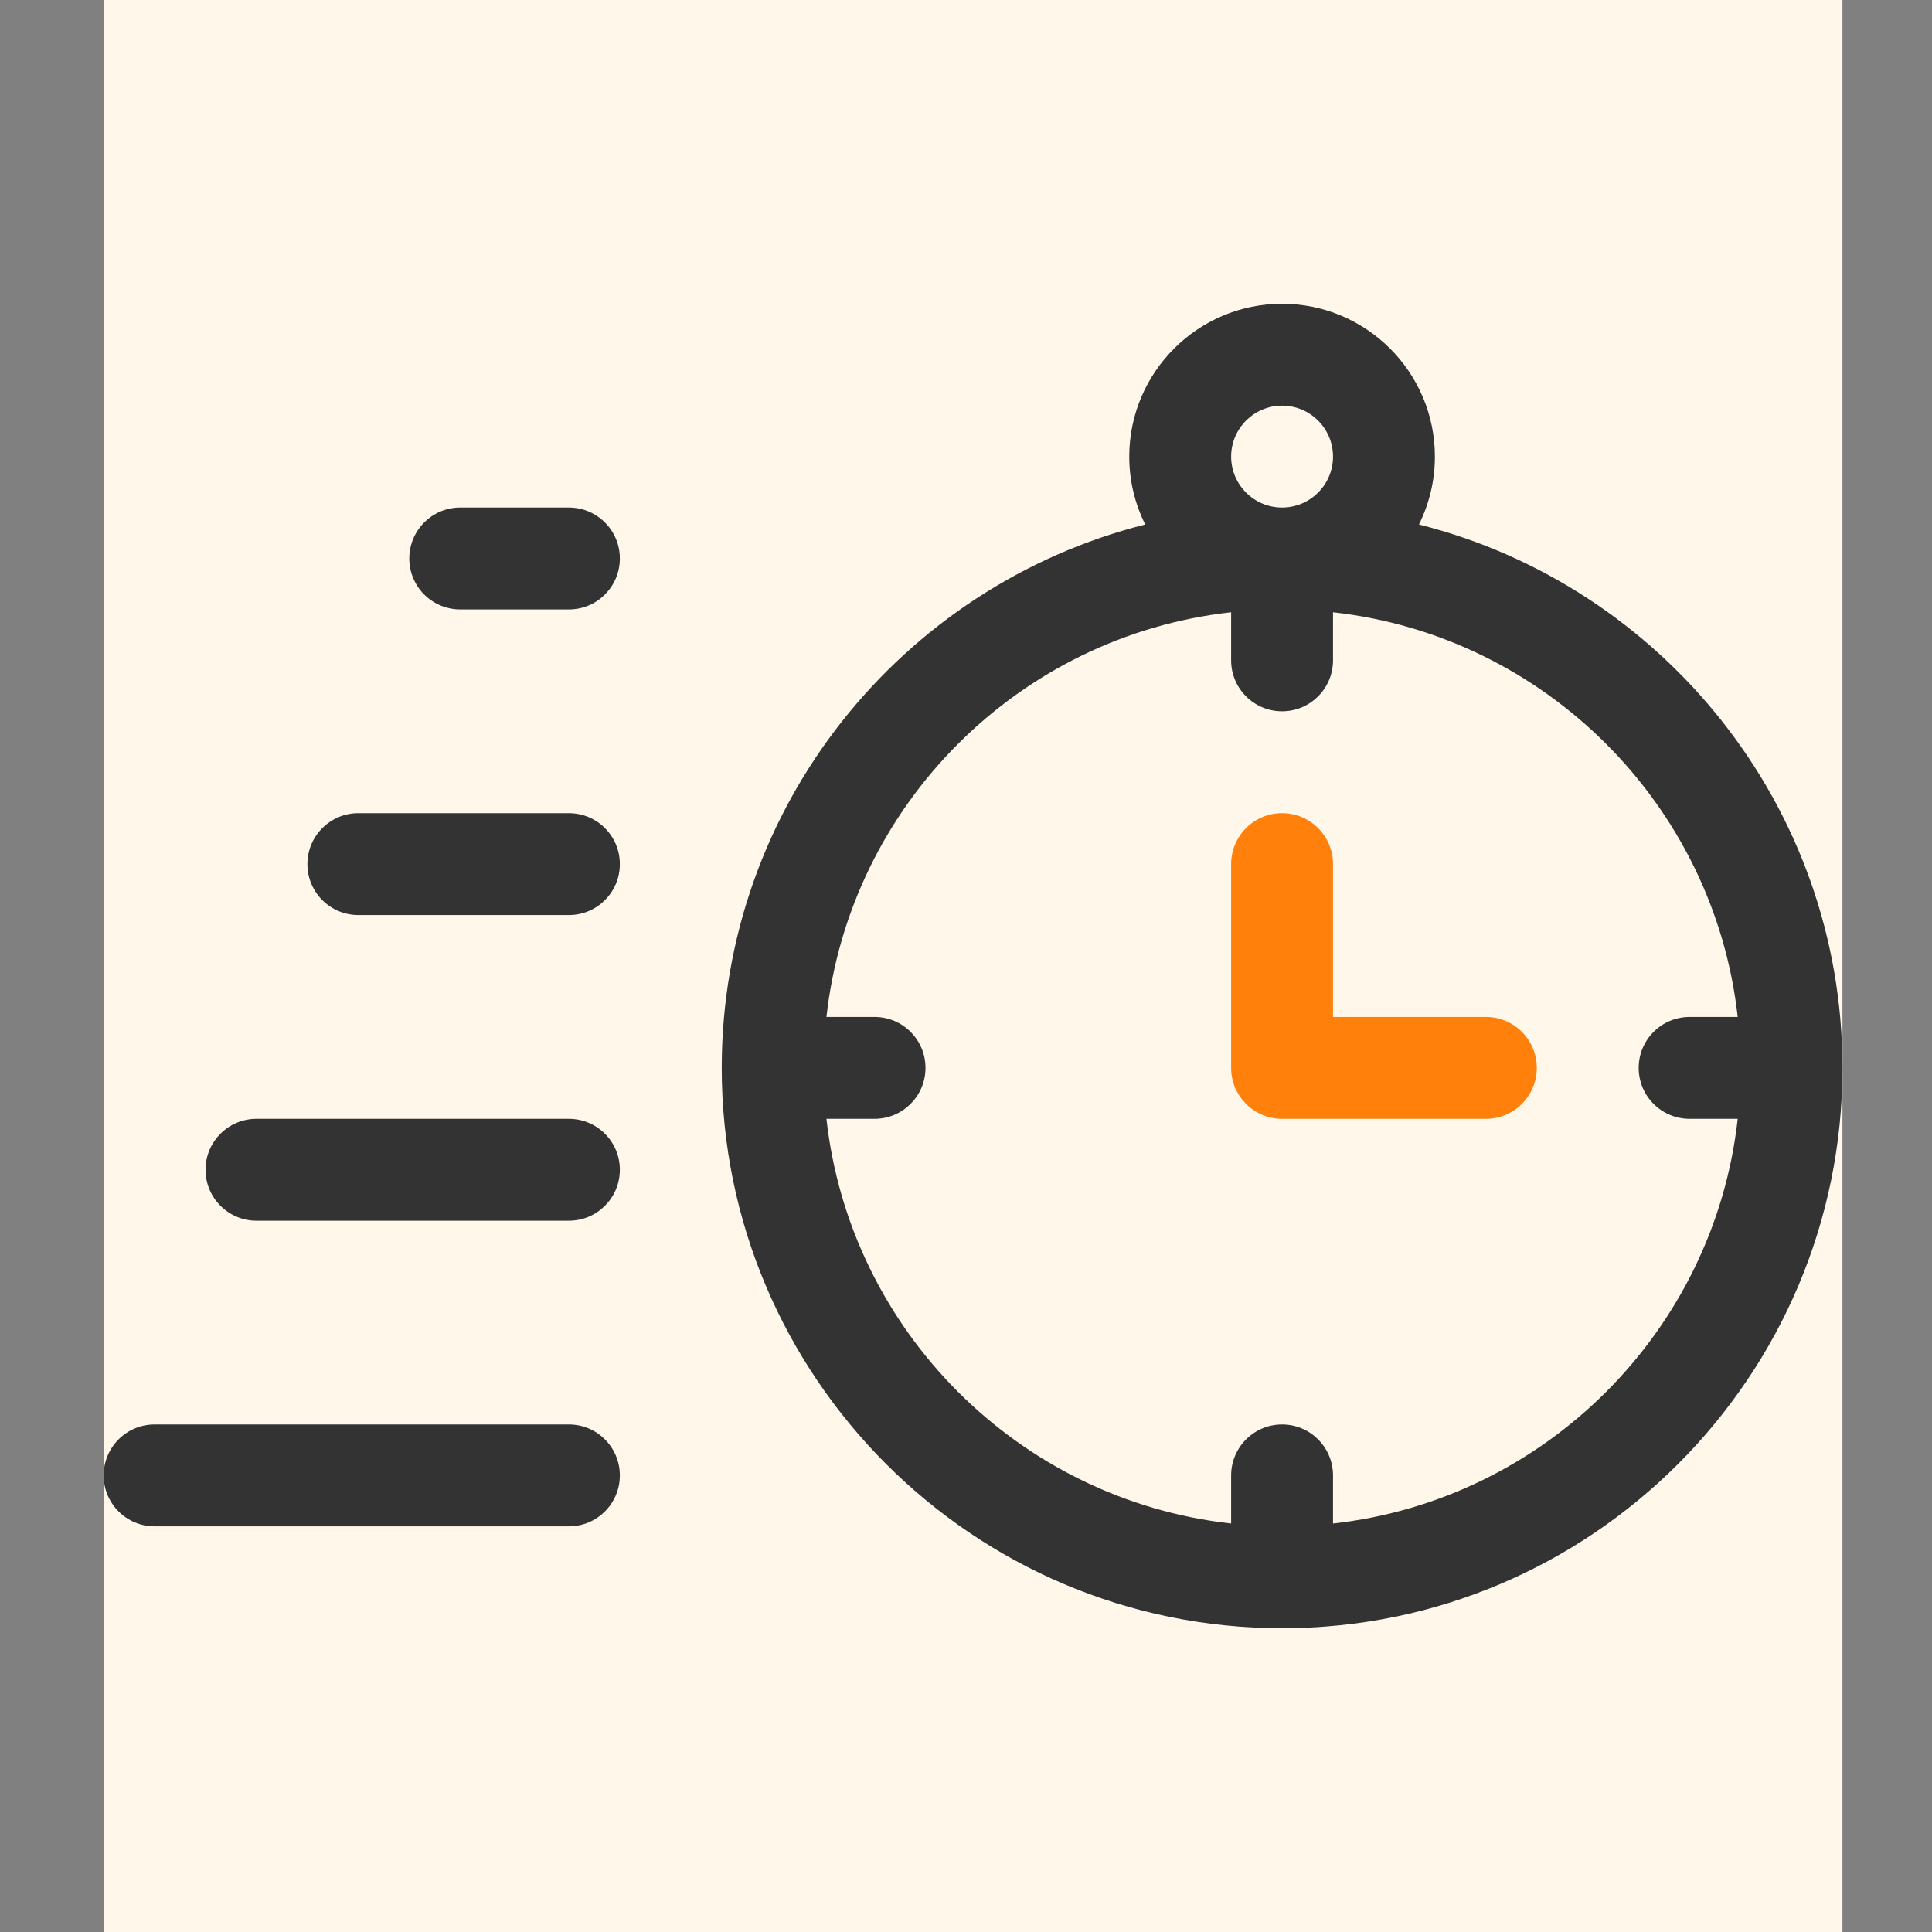 <svg id="SvgjsSvg1001" width="288" height="288" xmlns="http://www.w3.org/2000/svg" version="1.1" xmlns:xlink="http://www.w3.org/1999/xlink" xmlns:svgjs="http://svgjs.com/svgjs"><rect width="100%" height="100%" fill="#808080" stroke="none"/><defs id="SvgjsDefs1002"></defs><g id="SvgjsG1008"><svg xmlns="http://www.w3.org/2000/svg" fill="none" viewBox="0 0 55 60" width="288" height="288"><g clip-path="url(#a)"><rect width="54" height="60" fill="#fff7e9" transform="translate(.719)" class="colorfff svgShape"></rect><g clip-path="url(#b)" fill="none"><path fill="#333333" d="M41.567 16.288C41.883 15.652 42.062 14.937 42.062 14.18 42.062 11.563 39.933 9.434 37.316 9.434 34.699 9.434 32.57 11.563 32.57 14.18 32.57 14.937 32.749 15.652 33.066 16.288 25.518 18.189 19.914 25.034 19.914 33.164 19.914 42.76 27.721 50.566 37.316 50.566 46.912 50.566 54.719 42.76 54.719 33.164 54.719 25.034 49.115 18.189 41.567 16.288zM35.734 14.18C35.734 13.307 36.444 12.598 37.316 12.598 38.189 12.598 38.898 13.307 38.898 14.18 38.898 15.052 38.189 15.762 37.316 15.762 36.444 15.762 35.734 15.052 35.734 14.18zM38.898 47.314V45.82C38.898 44.947 38.19 44.238 37.316 44.238 36.443 44.238 35.734 44.947 35.734 45.82V47.314C29.145 46.582 23.898 41.336 23.166 34.746H24.66C25.534 34.746 26.242 34.038 26.242 33.164 26.242 32.29 25.534 31.582 24.66 31.582H23.166C23.898 24.992 29.145 19.746 35.734 19.014V20.508C35.734 21.381 36.443 22.09 37.316 22.09 38.19 22.09 38.898 21.381 38.898 20.508V19.014C45.488 19.746 50.734 24.993 51.466 31.582H49.973C49.099 31.582 48.391 32.29 48.391 33.164 48.391 34.038 49.099 34.746 49.973 34.746H51.466C50.734 41.336 45.488 46.582 38.898 47.314zM15.168 15.762H11.793C10.919 15.762 10.211 16.47 10.211 17.344 10.211 18.218 10.919 18.926 11.793 18.926H15.168C16.042 18.926 16.75 18.218 16.75 17.344 16.75 16.47 16.042 15.762 15.168 15.762zM15.168 25.254H8.629C7.755 25.254 7.047 25.962 7.047 26.836 7.047 27.71 7.755 28.418 8.629 28.418H15.168C16.042 28.418 16.75 27.71 16.75 26.836 16.75 25.962 16.042 25.254 15.168 25.254zM15.168 34.746H5.465C4.591 34.746 3.883 35.454 3.883 36.328 3.883 37.202 4.591 37.91 5.465 37.91H15.168C16.042 37.91 16.75 37.202 16.75 36.328 16.75 35.454 16.042 34.746 15.168 34.746zM15.168 44.238H2.301C1.427 44.238.719 44.947.719 45.82.719 46.694 1.427 47.402 2.301 47.402H15.168C16.042 47.402 16.75 46.694 16.75 45.82 16.75 44.947 16.042 44.238 15.168 44.238z" class="color333 svgShape"></path><path fill="#ff800b" d="M43.645 31.582H38.898V26.836C38.898 25.962 38.19 25.254 37.316 25.254C36.443 25.254 35.734 25.962 35.734 26.836V33.164C35.734 34.038 36.443 34.746 37.316 34.746H43.645C44.518 34.746 45.227 34.038 45.227 33.164C45.227 32.29 44.518 31.582 43.645 31.582Z" class="colorEB5C4F svgShape"></path></g></g><defs><clipPath id="a"><rect width="54" height="60" fill="#fff7e9" transform="translate(.719)" class="colorfff svgShape"></rect></clipPath><clipPath id="b"><rect width="54" height="54" fill="#fff7e9" transform="translate(.719 3)" class="colorfff svgShape"></rect></clipPath></defs></svg></g></svg>